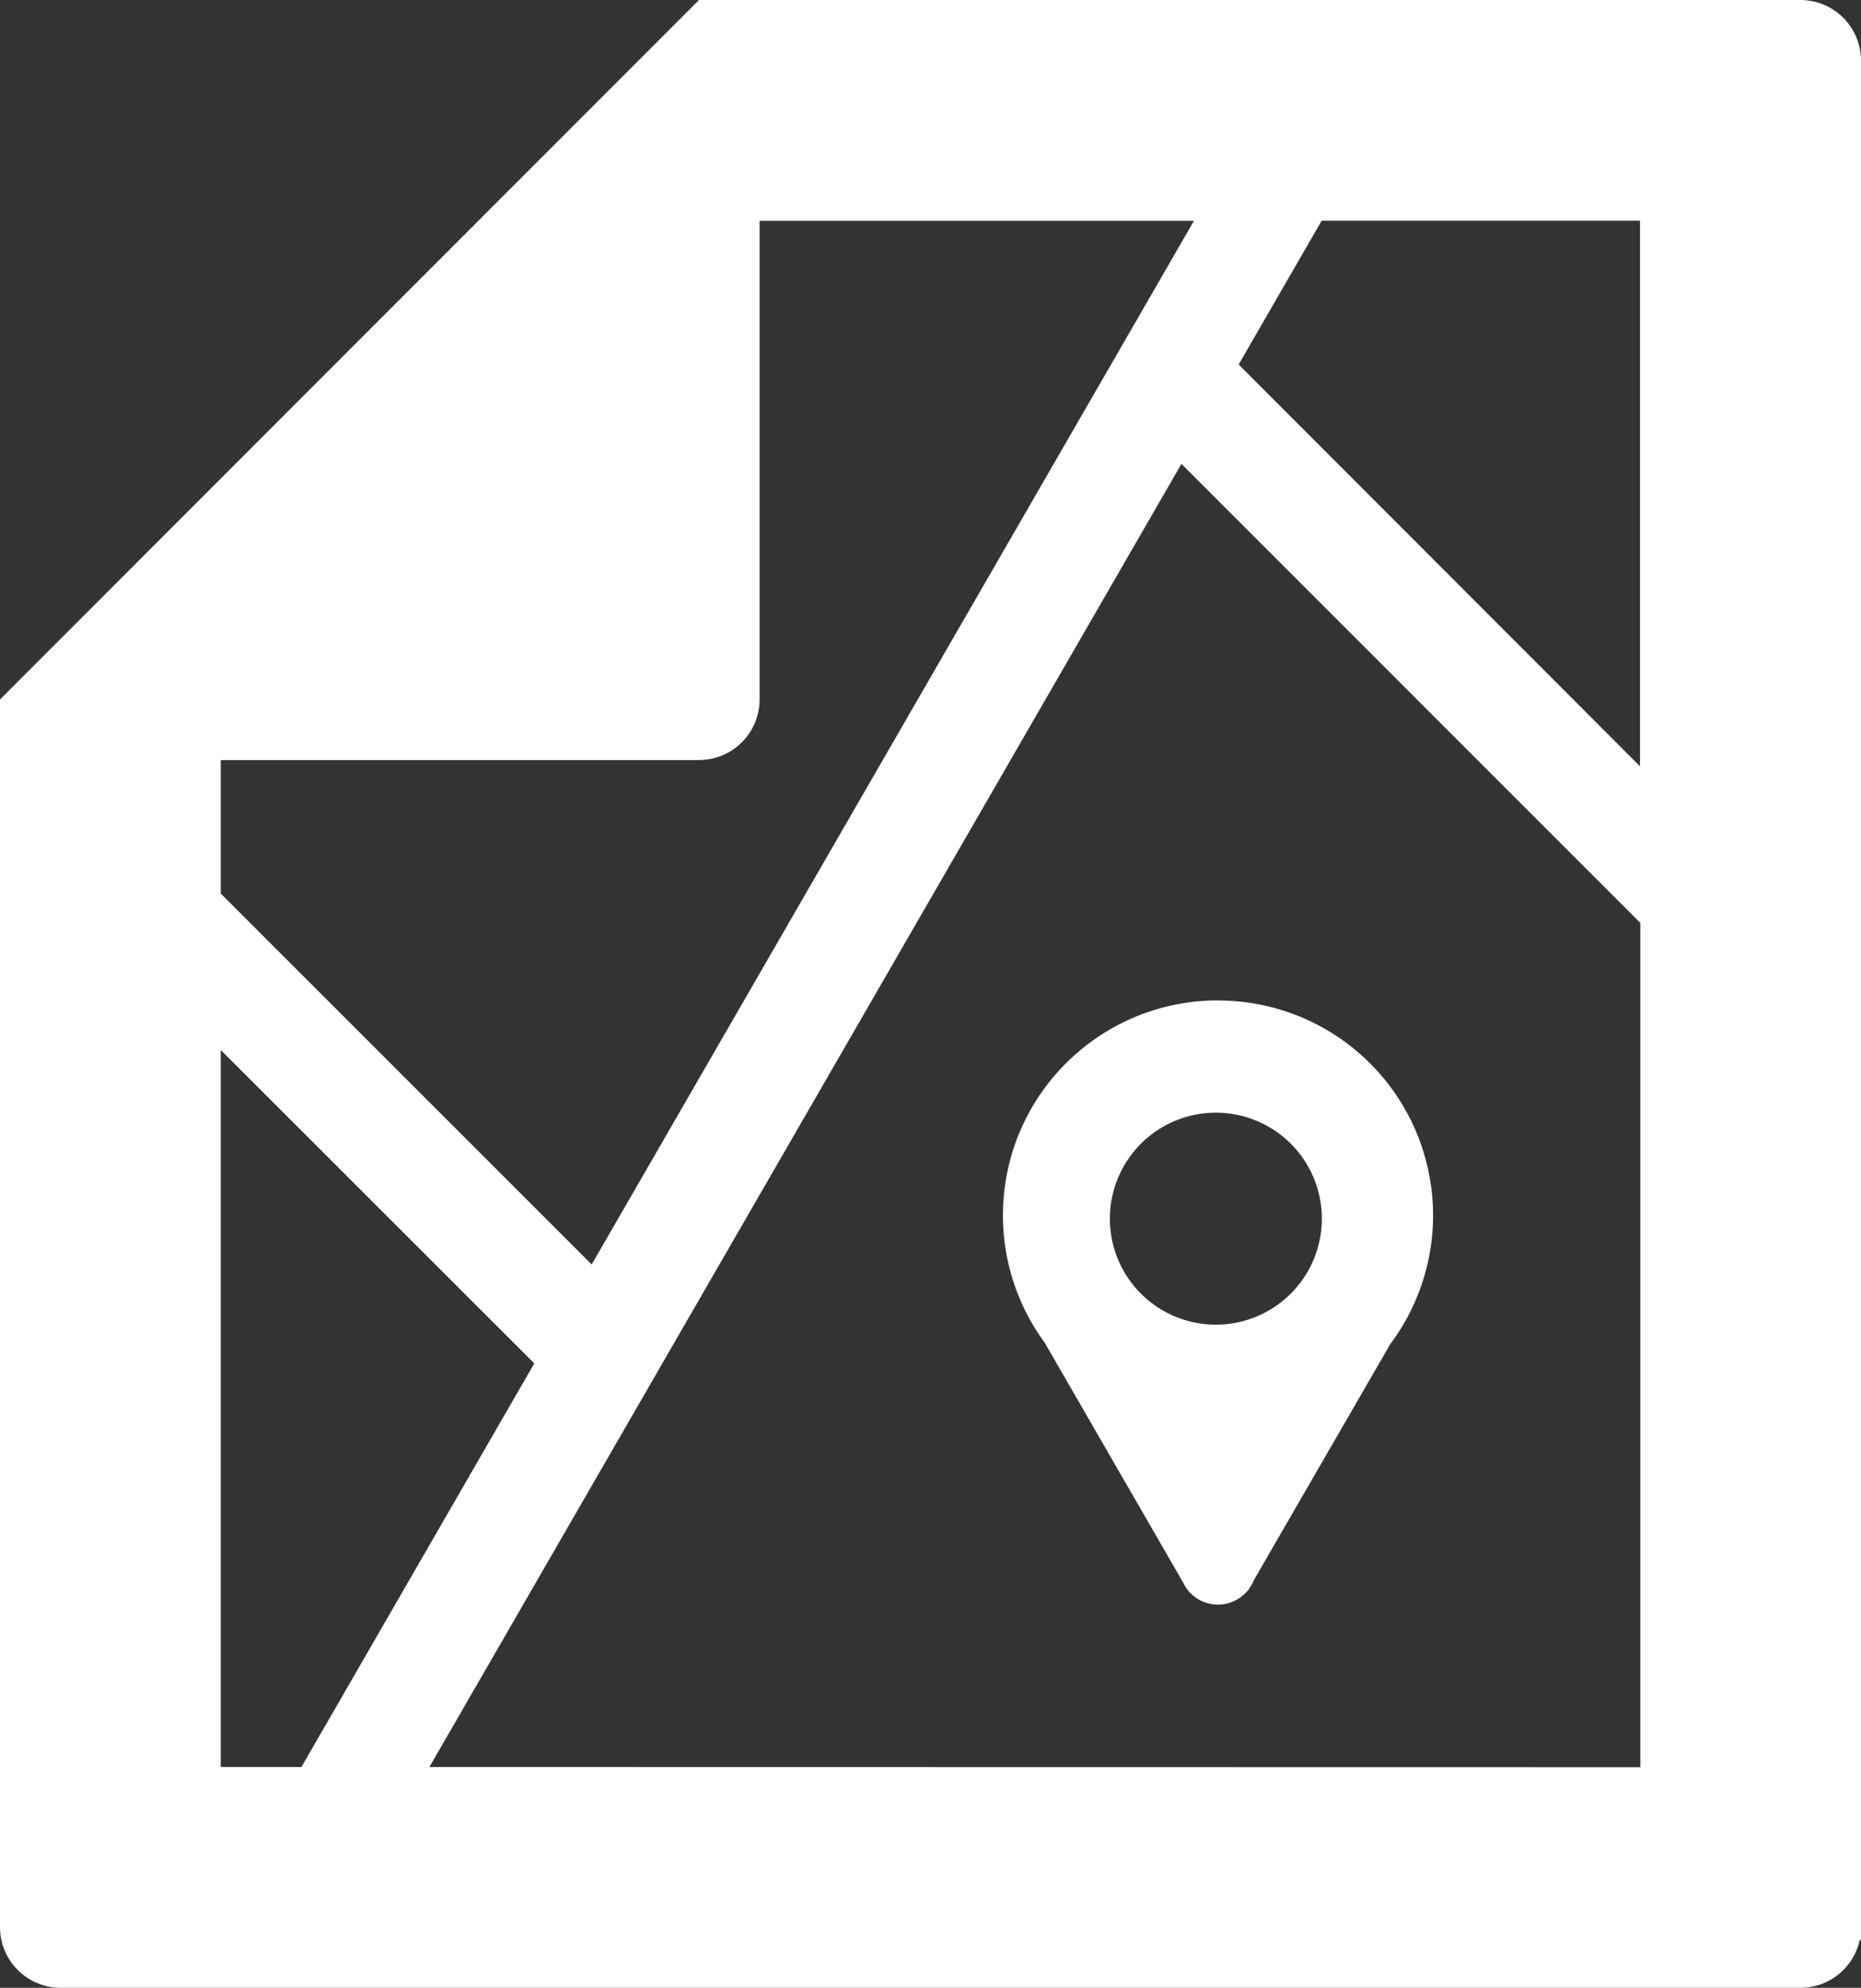<svg xmlns="http://www.w3.org/2000/svg" width="37.457" height="40" viewBox="0 0 37.457 40">
  <rect x="0" y="0" width="37.457" height="40" fill="#333333" stroke="none"/>
  <g id="interactivemap" transform="translate(-2.891 -1.865)">
    <path id="Path_12293" data-name="Path 12293" d="M40.348,3.106V3.085a1.22,1.22,0,0,0-1.219-1.22H16.96L2.891,15.94h0V40.646h0a1.221,1.221,0,0,0,1.22,1.219H39.132a1.219,1.219,0,0,0,1.189-.959h.027V3.106Zm-10.856,3.2H35.9V17.285L27.822,9.2l1.67-2.893ZM16.965,17.159h0A1.22,1.22,0,0,0,18.18,15.94V6.309h8.742L14.8,27.31,7.334,19.846V17.16h9.632ZM7.334,37.422V22.994L13.645,29.3,8.958,37.422H7.333Zm4.2,0L26.67,11.2l9.236,9.236v16.99Z" fill="#fff"/>
    <path id="Path_12294" data-name="Path 12294" d="M22.331,16.407a4.325,4.325,0,0,0-3.489,6.886l2.793,4.838a.736.736,0,0,0,.057.1l.006.01h0a.778.778,0,0,0,1.226.048h.007l.027-.046a.81.81,0,0,0,.1-.179L25.8,23.321a4.324,4.324,0,0,0-3.47-6.912Zm-.043,6.525A2.133,2.133,0,1,1,24.421,20.8a2.133,2.133,0,0,1-2.133,2.132Z" transform="translate(5.075 5.589)" fill="#fff"/>
  </g>
</svg>
